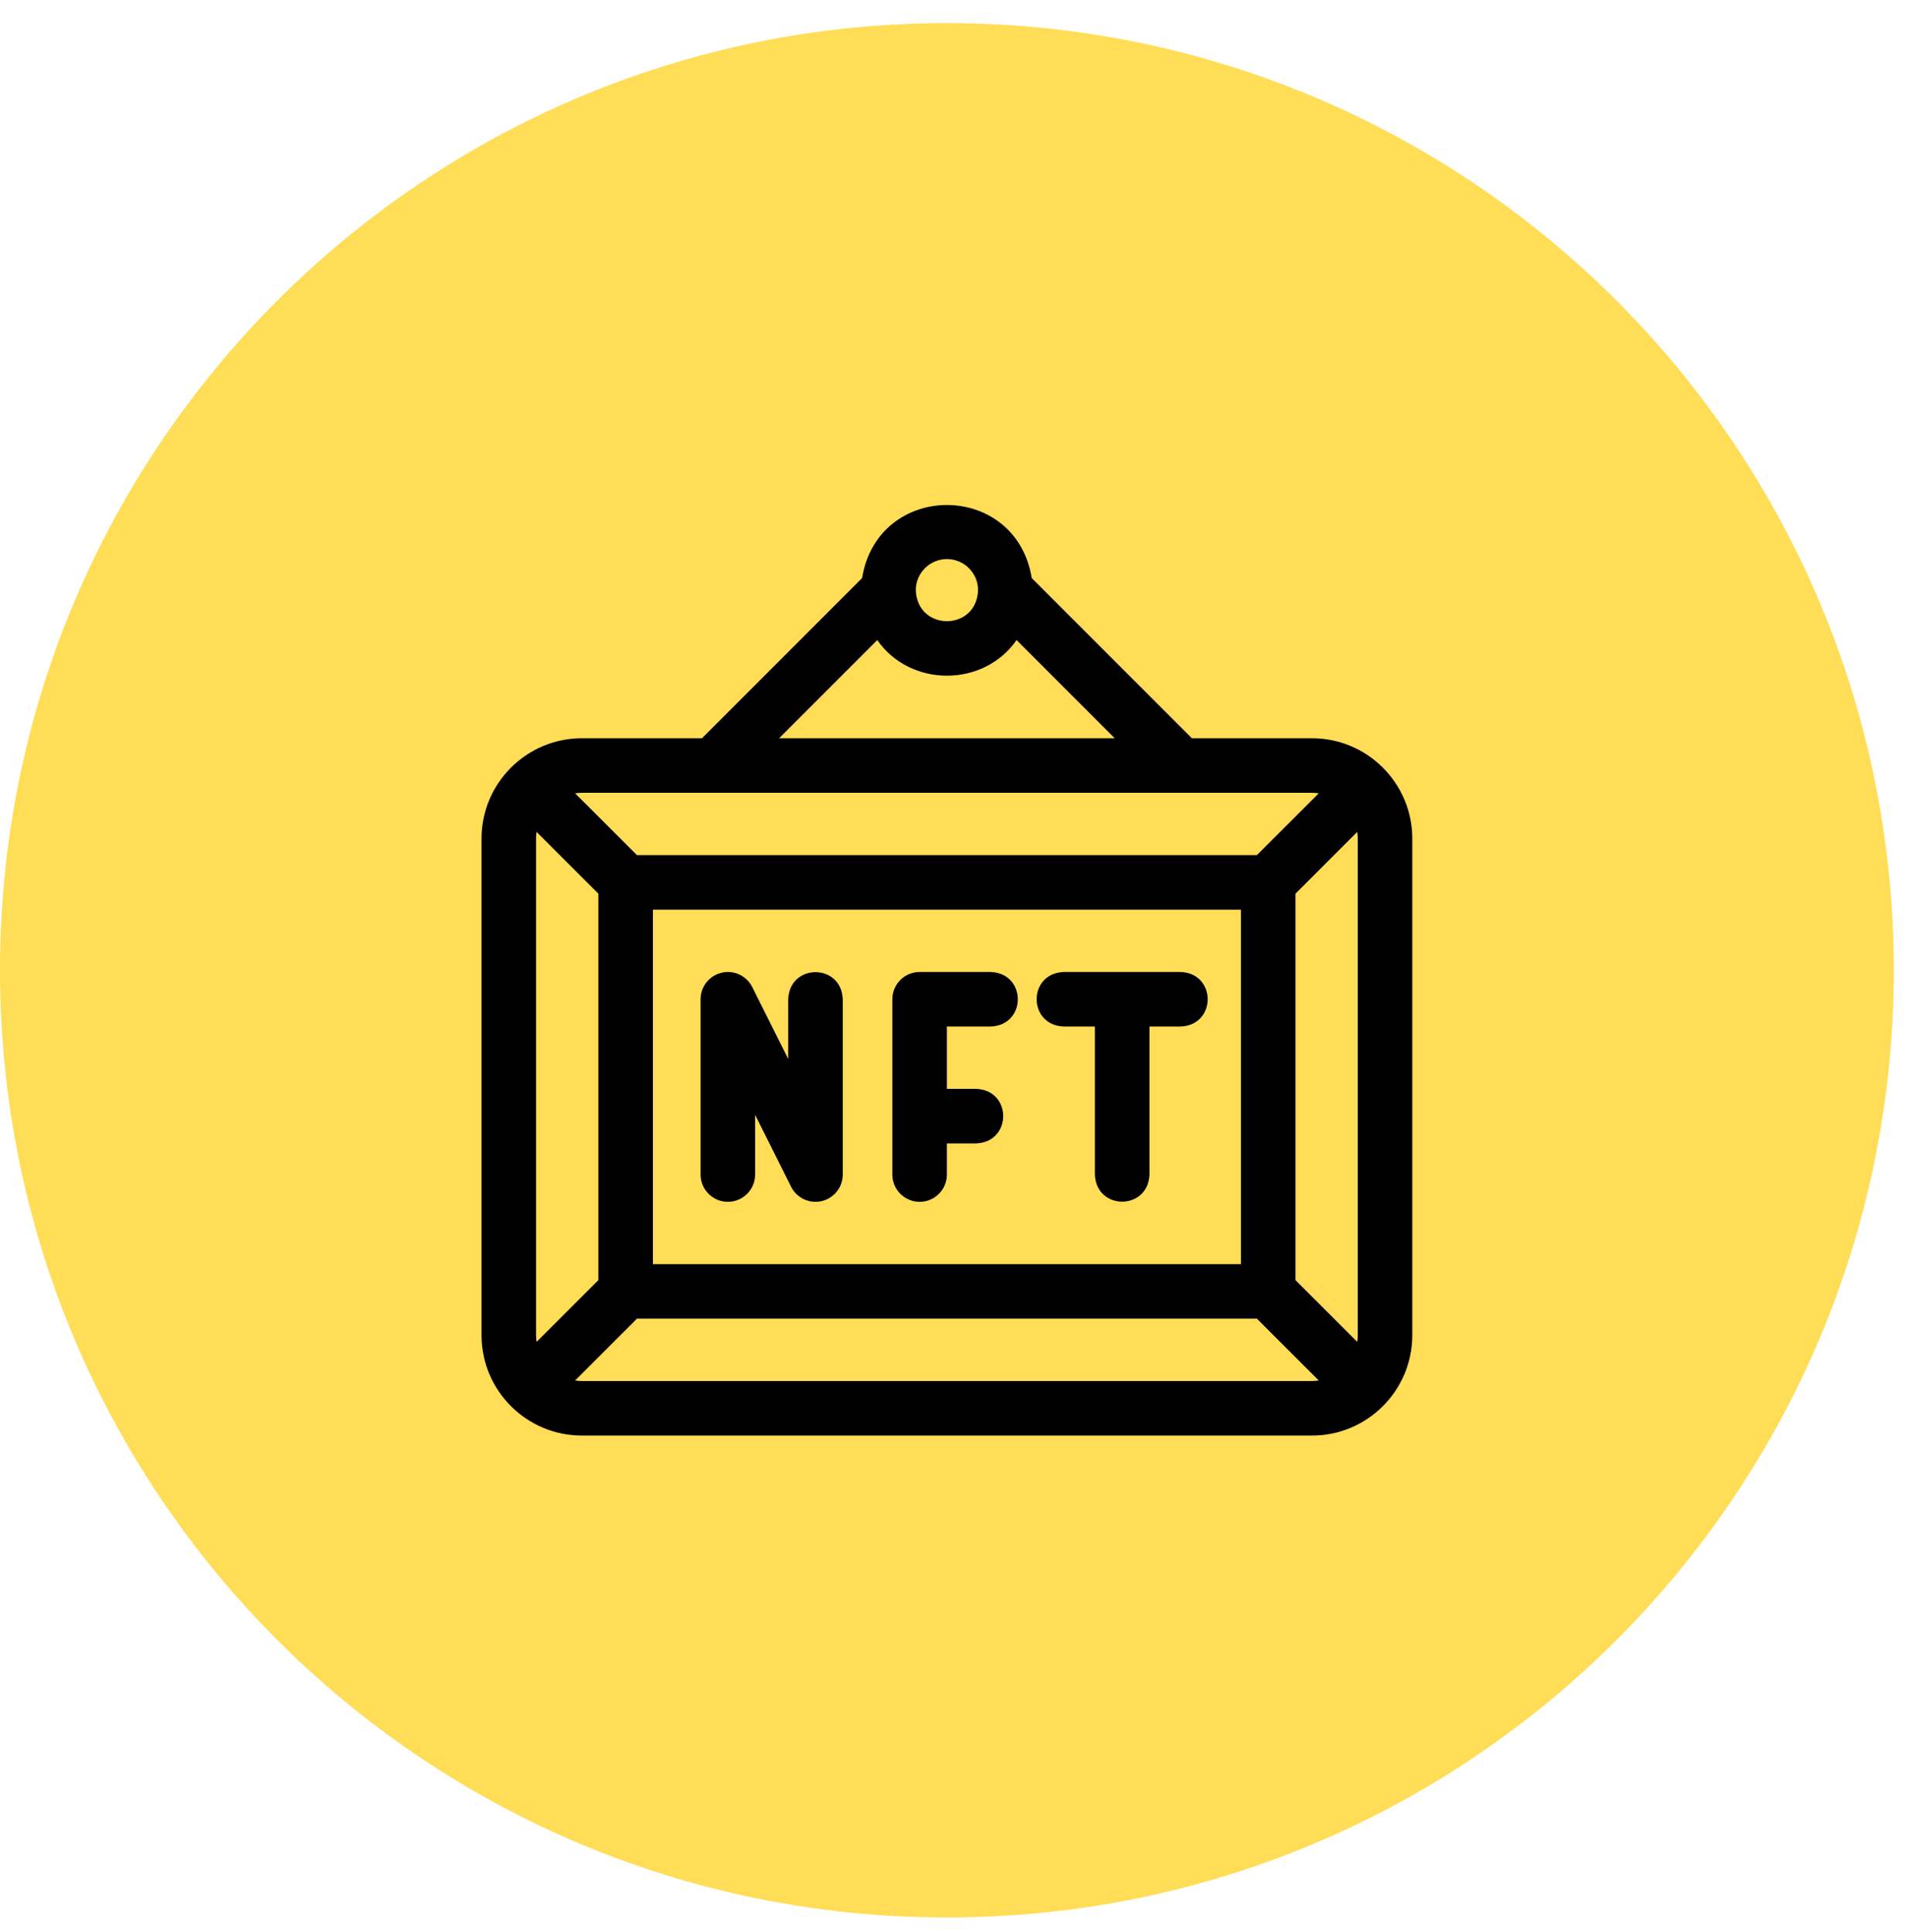 <svg width="77" height="78" viewBox="0 0 77 78" fill="none" xmlns="http://www.w3.org/2000/svg">
<path d="M38.233 77.4C59.349 77.4 76.467 60.282 76.467 39.166C76.467 18.051 59.349 0.933 38.233 0.933C17.118 0.933 0 18.051 0 39.166C0 60.282 17.118 77.4 38.233 77.4Z" fill="#FFDD57"/>
<path d="M52.976 29.8H48.125L41.658 23.333C41.016 19.401 35.451 19.403 34.81 23.333L28.344 29.8H23.493C21.26 29.8 19.443 31.616 19.443 33.849V53.897C19.443 56.13 21.26 57.947 23.493 57.947H52.976C55.208 57.947 57.025 56.13 57.025 53.897V33.849C57.025 31.616 55.208 29.8 52.976 29.8ZM38.234 22.567C38.928 22.567 39.492 23.131 39.492 23.825C39.428 25.491 37.039 25.49 36.977 23.825C36.977 23.131 37.541 22.567 38.234 22.567ZM35.422 25.836C36.753 27.754 39.716 27.754 41.047 25.836L45.011 29.8H31.458L35.422 25.836ZM23.493 32.002H52.976C53.068 32.002 53.159 32.009 53.248 32.022L50.751 34.517H25.718L23.221 32.022C23.309 32.009 23.4 32.002 23.493 32.002ZM50.106 36.719V51.027H26.363V36.719H50.106ZM21.645 53.897V33.849C21.645 33.758 21.652 33.668 21.665 33.58L24.161 36.074V51.672L21.665 54.166C21.652 54.078 21.645 53.989 21.645 53.897ZM52.976 55.745H23.493C23.4 55.745 23.31 55.737 23.221 55.724L25.718 53.229H50.751L53.248 55.724C53.159 55.737 53.068 55.745 52.976 55.745ZM54.823 53.897C54.823 53.989 54.816 54.078 54.803 54.166L52.308 51.672V36.074L54.803 33.58C54.816 33.668 54.823 33.758 54.823 33.849V53.897Z" fill="black"/>
<path d="M29.389 48.512C29.997 48.512 30.49 48.019 30.49 47.411V44.999L31.942 47.904C32.17 48.363 32.693 48.6 33.18 48.483C33.677 48.365 34.028 47.922 34.028 47.411V40.335C33.974 38.876 31.88 38.877 31.826 40.335V42.747L30.374 39.843C30.146 39.386 29.633 39.146 29.136 39.264C28.639 39.381 28.288 39.825 28.288 40.335V47.411C28.288 48.019 28.781 48.512 29.389 48.512Z" fill="black"/>
<path d="M37.132 48.512C37.74 48.512 38.233 48.019 38.233 47.411V46.154H39.413C40.872 46.099 40.871 44.005 39.413 43.952H38.233V41.436H40.002C41.462 41.382 41.461 39.288 40.002 39.234H37.132C36.524 39.234 36.031 39.727 36.031 40.335V47.411C36.031 48.019 36.524 48.512 37.132 48.512Z" fill="black"/>
<path d="M42.952 41.436H44.209V47.411C44.263 48.871 46.358 48.87 46.411 47.411V41.436H47.669C49.128 41.382 49.127 39.288 47.669 39.234H42.951C41.492 39.288 41.493 41.383 42.952 41.436Z" fill="black"/>
</svg>
